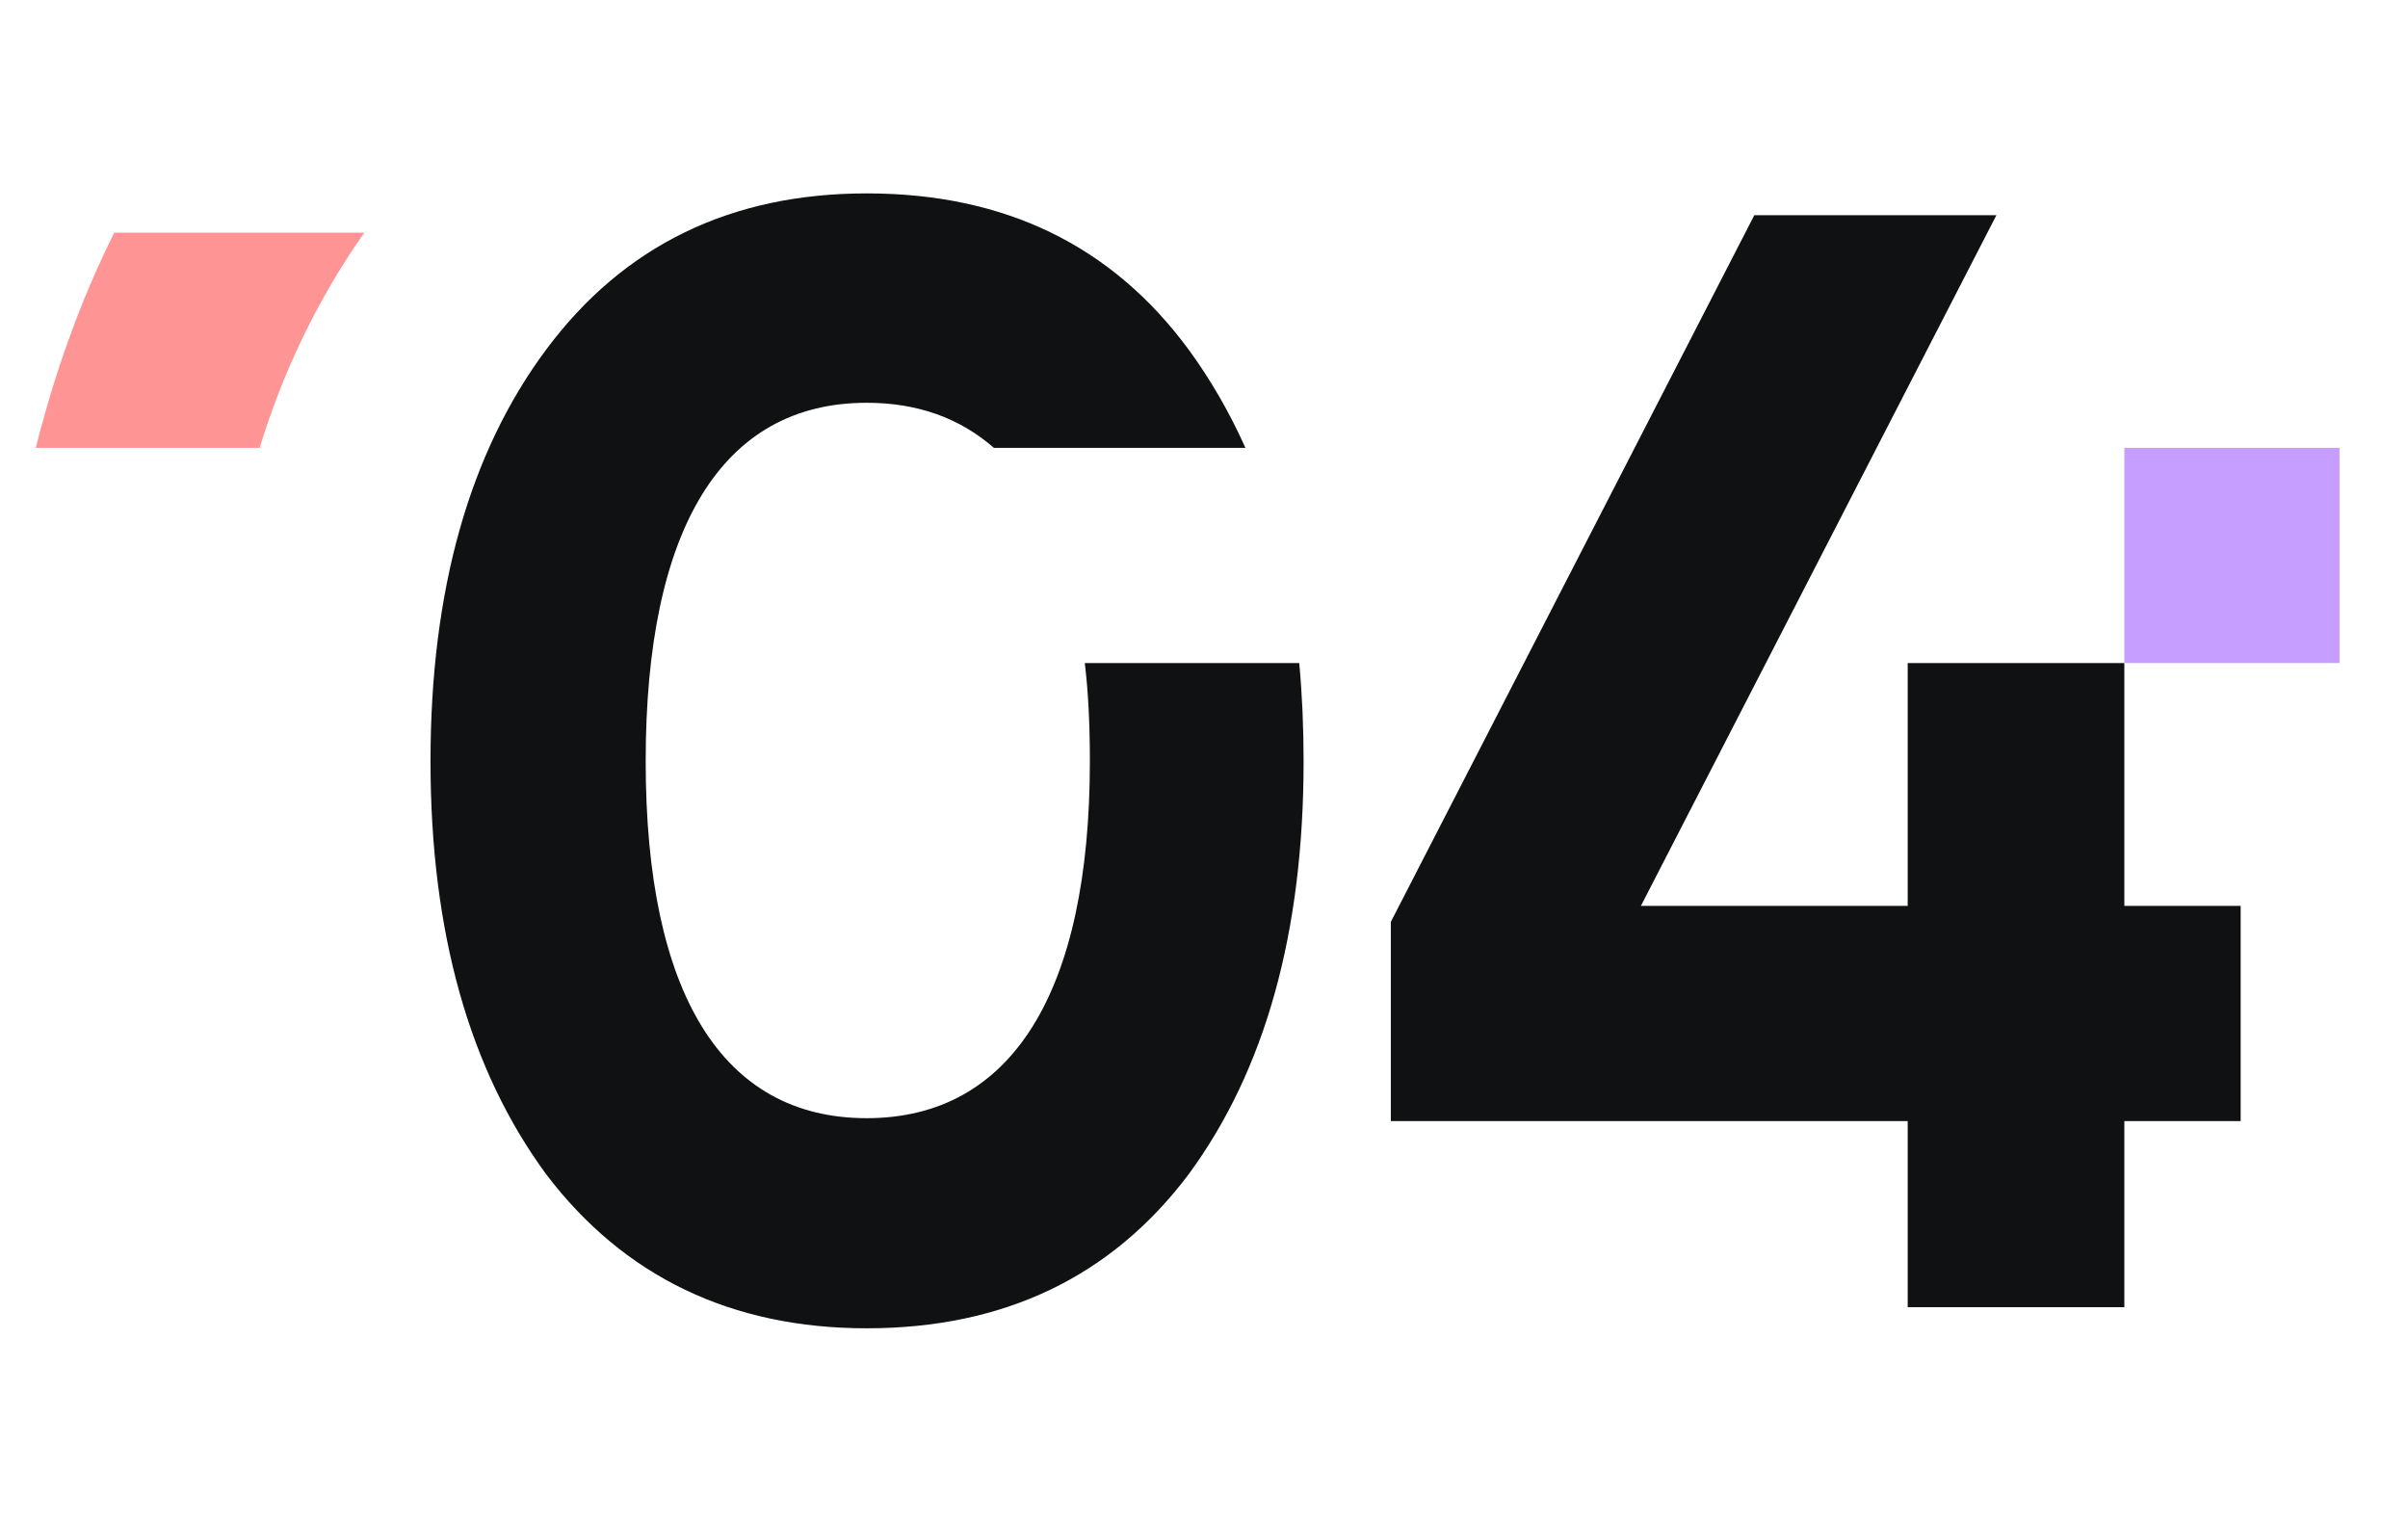 <?xml version="1.0" encoding="UTF-8"?> <svg xmlns="http://www.w3.org/2000/svg" xmlns:xlink="http://www.w3.org/1999/xlink" xml:space="preserve" width="33.116mm" height="20.935mm" version="1.1" style="shape-rendering:geometricPrecision; text-rendering:geometricPrecision; image-rendering:optimizeQuality; fill-rule:evenodd; clip-rule:evenodd" viewBox="0 0 3312 2094"> <defs> <style type="text/css"> .fil2 {fill:#C69EFF} .fil1 {fill:#FF9494} .fil0 {fill:#101113;fill-rule:nonzero} </style> </defs> <g id="Слой_x0020_1">  <g id="_1656405595328"> <path class="fil0" d="M1192 1827c189,0 337,-71 443,-212 105,-143 158,-332 158,-568 0,-47 -2,-92 -6,-135l-295 0c5,41 7,86 7,135 0,317 -107,491 -307,491 -199,0 -304,-172 -304,-491 0,-320 105,-493 304,-493 70,0 128,21 175,62l346 0c-22,-49 -48,-94 -78,-135 -106,-144 -254,-215 -443,-215 -186,0 -334,71 -441,215 -105,141 -159,330 -159,566 0,236 54,425 159,568 107,141 255,212 441,212l0 0zm1554 -1531l-489 950 367 0 0 -334 298 0 0 334 160 0 0 296 -160 0 0 256 -298 0 0 -256 -711 0 0 -274 500 -972 333 0 0 0z"></path> <path class="fil1" d="M49 616c26,-103 61,-202 108,-296l344 0c-64,91 -112,191 -144,296l-308 0 0 0z"></path> <polygon class="fil2" points="2922,616 3218,616 3218,912 2922,912 "></polygon> </g> </g> </svg> 